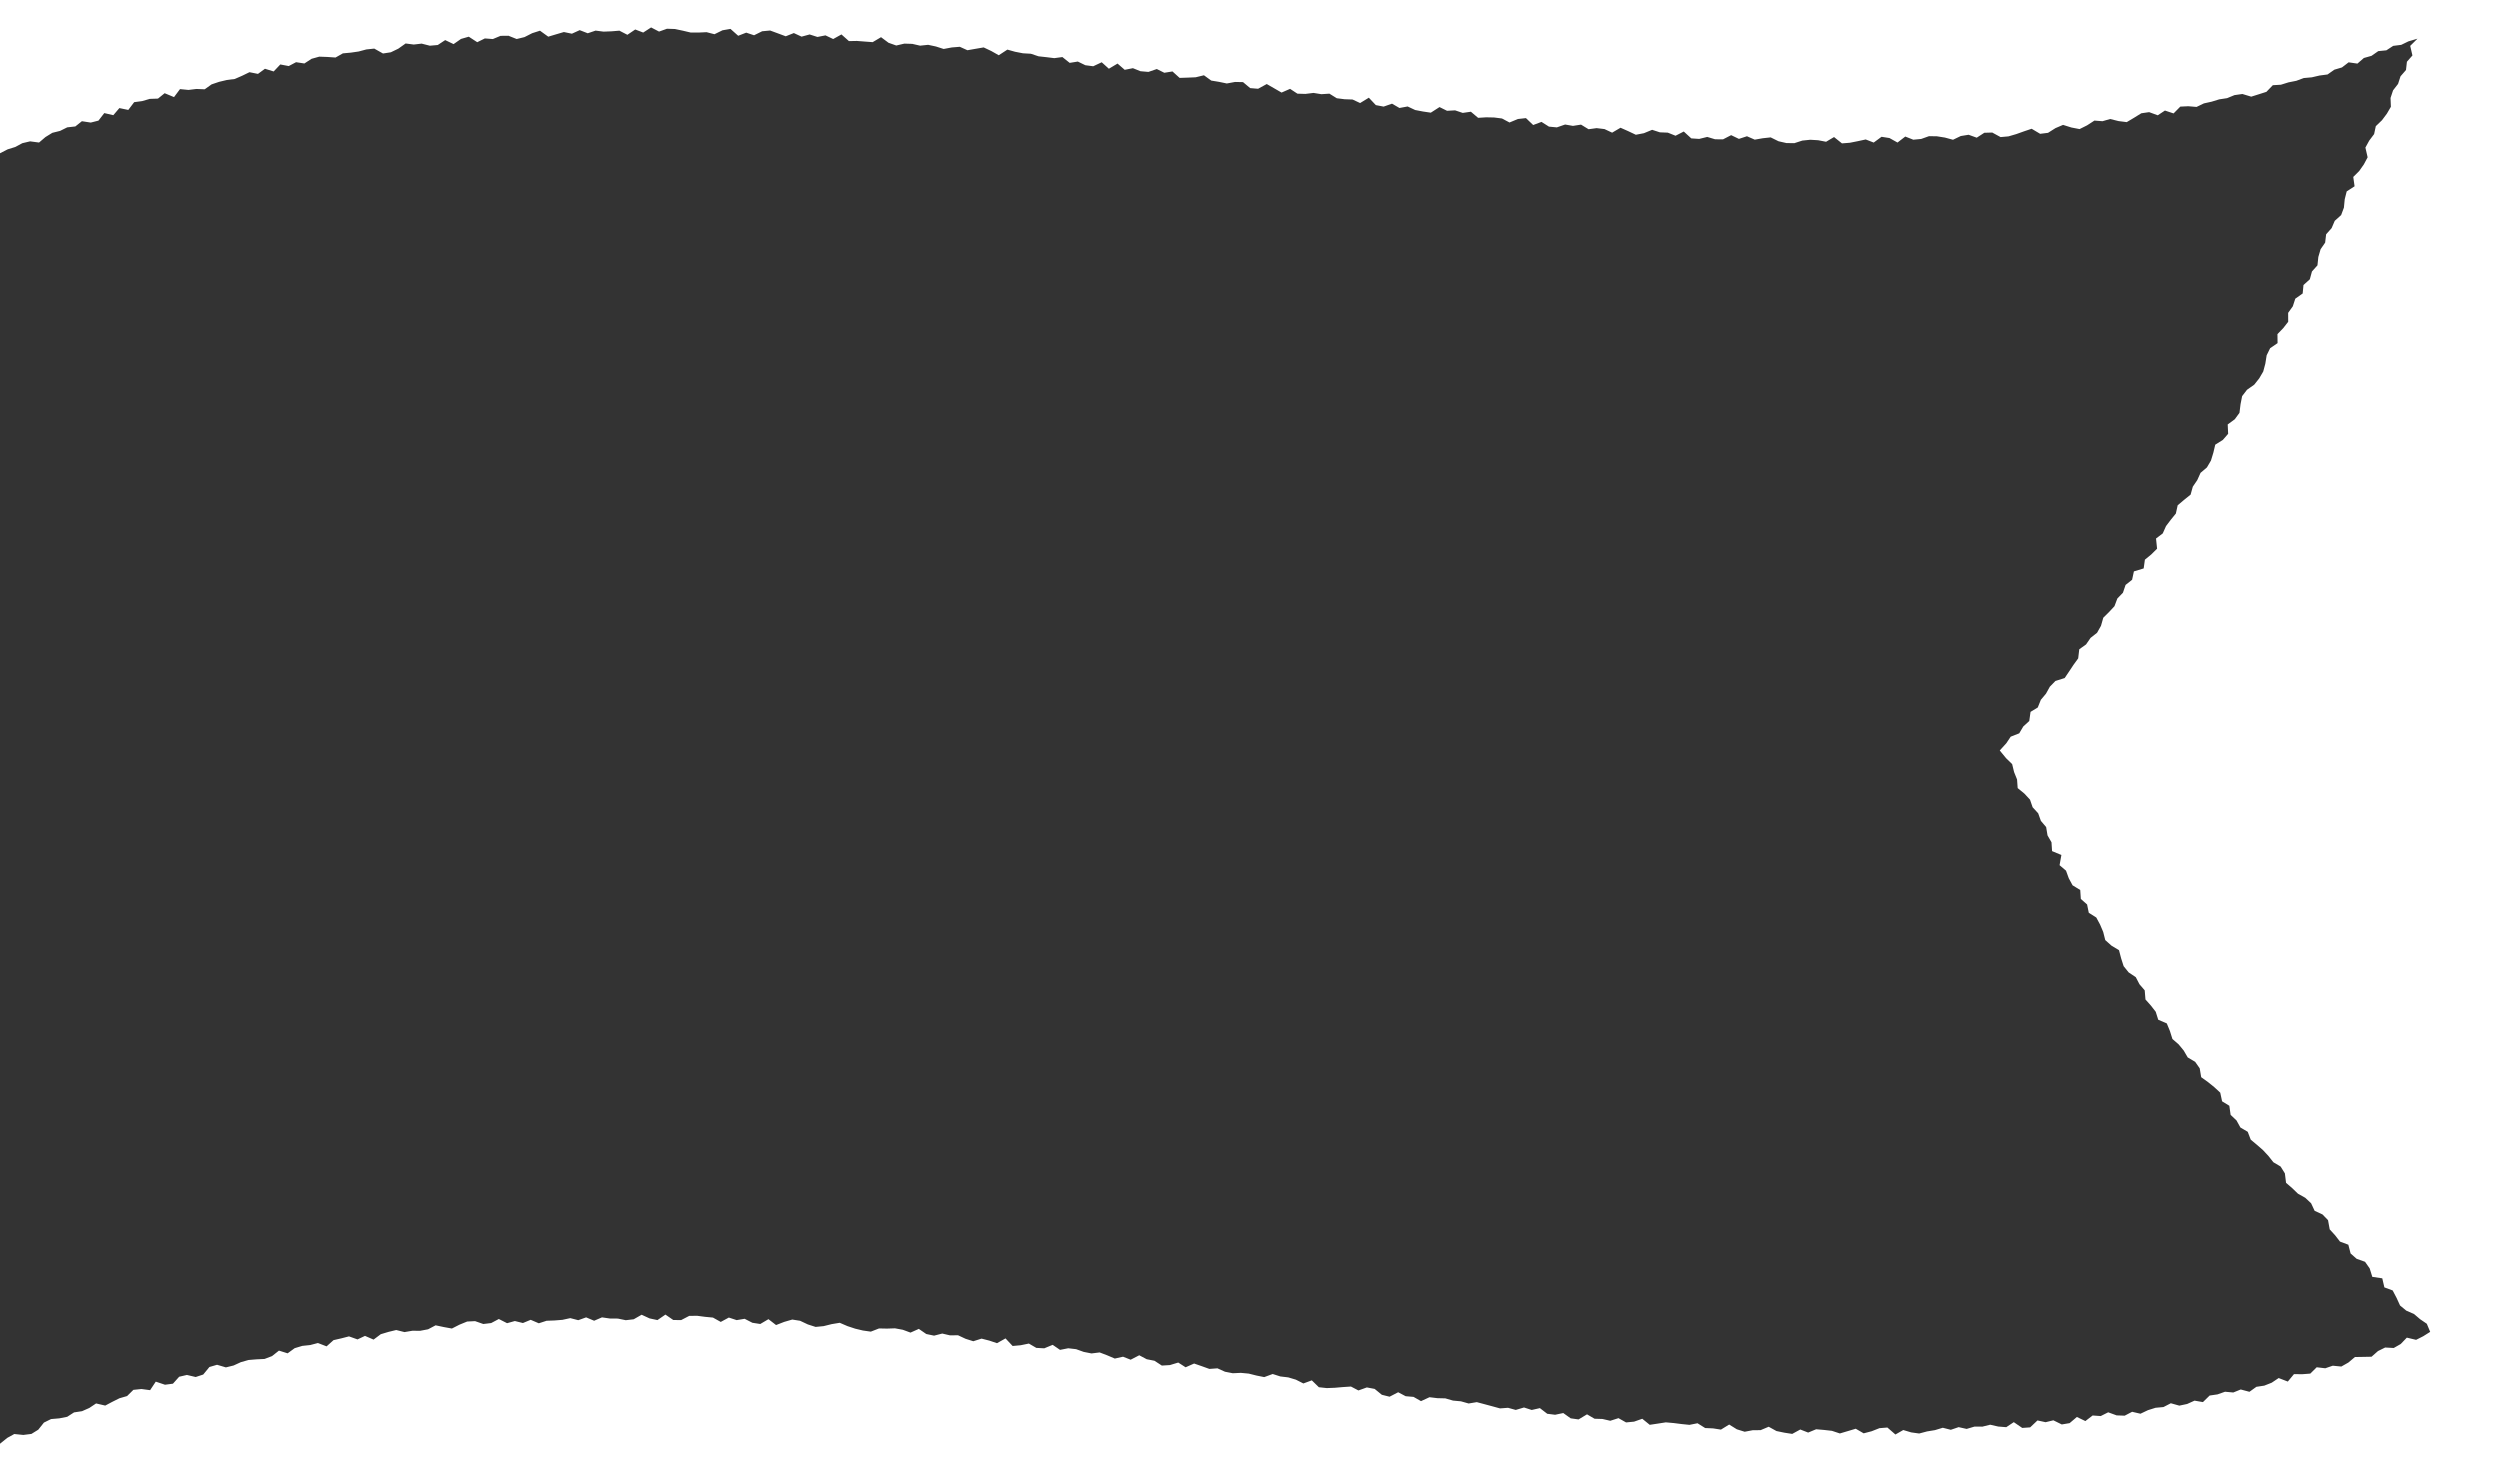 <svg id="mask" xmlns="http://www.w3.org/2000/svg" viewBox="0 0 2000 1170"><rect x="0" y="0" width="2000" height="1170" fill="#333333" stroke="none"/><defs><style>.cls-1{fill:#fff;}</style></defs><title>mask</title><polygon class="cls-1" points="0 0 0 122.62 6.12 119.48 12.21 117.59 17.84 114.56 24.08 113.08 31.24 114.03 36.36 109.65 41.87 106.26 48.06 104.72 53.79 101.88 60.27 101.16 65.52 96.97 72.61 98.06 78.77 96.5 83.43 90.47 90.66 92.15 95.5 86.47 102.63 87.95 107.33 81.74 113.72 80.88 119.82 79.11 126.38 78.88 131.73 74.57 139.22 77.69 144.01 71.28 150.78 71.95 157.13 71.17 163.76 71.44 169.28 67.5 175.3 65.47 181.47 64 187.8 63.18 193.71 60.61 199.57 57.76 206.38 59.11 211.97 55.01 218.94 57.17 224.24 51.57 230.99 52.85 236.84 49.76 243.51 50.78 249.26 47.04 255.4 45.33 261.9 45.57 268.43 46.02 274.3 42.69 280.64 42.11 286.92 41.2 293.09 39.55 299.42 38.88 306.4 42.8 312.66 41.83 318.65 38.94 324.5 34.78 331.01 35.63 337.31 34.9 343.89 36.57 350.2 36.01 356.15 32.08 362.86 35.29 368.81 31.14 375.02 29.36 381.79 33.76 387.88 30.75 394.29 31.24 400.44 28.68 406.8 28.61 413.34 31.22 419.58 29.69 425.74 26.56 431.99 24.56 438.6 29.34 444.85 27.47 451.11 25.63 457.52 26.96 463.76 24.12 470.19 26.62 476.47 24.49 482.84 25.31 489.18 25.06 495.51 24.54 501.91 27.84 508.19 23.59 514.56 26.04 520.88 21.96 527.24 25.27 533.58 23 539.93 23.21 546.26 24.55 552.59 26.04 558.93 26.04 565.27 25.75 571.58 27.38 578 24.23 584.38 23.12 590.55 28.62 596.98 26.12 603.25 28.22 609.73 25.01 616.11 24.42 622.35 26.71 628.59 29.03 635.07 26.45 641.26 29.32 647.72 27.57 653.95 29.57 660.39 28.3 666.55 31.23 673.16 27.55 679.14 32.88 685.5 32.76 691.82 33.25 698.14 33.72 704.83 29.75 710.82 34.22 717 36.41 723.49 34.9 729.84 35.1 736.08 36.53 742.51 35.86 748.75 37.2 754.93 39.18 761.42 37.96 767.85 37.44 773.94 40.19 780.44 39.05 786.94 37.93 793.01 40.81 799.01 44.2 805.9 39.69 812.09 41.42 818.34 42.63 824.68 43 830.83 45.05 837.13 45.74 843.43 46.52 849.92 45.65 855.74 50.3 862.26 49.25 868.28 52.18 874.57 53.01 881.37 49.82 887.1 54.99 894.03 50.86 899.77 55.85 906.34 54.55 912.41 56.98 918.74 57.53 925.44 55.22 931.44 58.22 937.98 57.16 943.68 62.32 950.11 62.1 956.54 61.83 963.16 60.22 968.98 64.46 975.24 65.49 981.46 66.78 988.02 65.57 994.41 65.69 1000.14 70.49 1006.47 71.02 1013.4 67.23 1019.32 70.63 1025.25 74.06 1032.06 71.08 1037.93 74.94 1044.3 75.13 1050.81 74.34 1057.07 75.35 1063.53 74.93 1069.42 78.6 1075.71 79.39 1082.08 79.62 1088.09 82.44 1095.07 78.16 1100.67 84.1 1106.91 85.28 1113.62 82.94 1119.56 86.39 1126.11 85.18 1132.14 88.02 1138.38 89.21 1144.65 90.14 1151.62 85.66 1157.63 88.64 1164.06 88.28 1170.2 90.33 1176.7 89.38 1182.49 94.27 1188.93 93.86 1195.3 93.99 1201.59 94.79 1207.61 98 1214.31 95.21 1220.76 94.49 1226.54 100.02 1233.18 97.52 1239.16 101.3 1245.48 101.91 1252.09 99.62 1258.35 100.71 1264.82 99.7 1270.84 103.38 1277.29 102.51 1283.59 103.26 1289.7 106.13 1296.42 102.19 1302.55 104.92 1308.67 107.81 1315.14 106.56 1321.71 103.85 1327.91 105.87 1334.25 106.12 1340.43 108.59 1347.02 105.22 1353.02 110.71 1359.35 111.13 1365.8 109.54 1372.05 111.42 1378.4 111.49 1384.92 108.12 1391.13 111.11 1397.57 109 1403.8 111.72 1410.19 110.6 1416.55 109.91 1422.8 113 1429.11 114.44 1435.46 114.54 1441.85 112.47 1448.21 111.81 1454.54 112.19 1460.87 113.41 1467.24 109.64 1473.56 114.71 1479.91 114.2 1486.25 112.94 1492.58 111.57 1498.96 114.05 1505.23 109.43 1511.58 110.44 1518.01 114.03 1524.22 109.24 1530.64 111.77 1536.97 111.16 1543.22 108.93 1549.57 109.04 1555.96 110.06 1562.41 111.81 1568.59 108.83 1574.88 107.81 1581.39 110.15 1587.46 106.22 1593.8 106.04 1600.45 109.67 1606.78 109.1 1612.99 107.29 1619.15 105.09 1625.31 103.01 1632.11 107.05 1638.42 106.27 1644.38 102.5 1650.44 99.91 1657.09 102 1663.66 103.27 1669.66 100.28 1675.53 96.47 1682 96.97 1688.13 95.2 1694.81 96.87 1701.38 97.7 1707.23 94.22 1713.04 90.62 1719.31 89.72 1726.21 92.23 1731.95 88.44 1738.86 90.74 1744.24 85.29 1750.65 84.99 1757.24 85.55 1763.12 82.72 1769.31 81.35 1775.39 79.48 1781.67 78.53 1787.6 76.09 1793.91 75.2 1800.99 77.33 1807.06 75.42 1813.12 73.48 1818.26 68.16 1824.73 67.78 1830.79 65.89 1837.03 64.65 1842.99 62.44 1849.44 61.86 1855.64 60.42 1862.03 59.58 1867.48 55.75 1873.57 53.95 1878.89 49.87 1885.93 50.88 1891.1 46.39 1897.21 44.67 1902.6 40.91 1909.1 40.26 1914.54 36.7 1921 35.88 1926.73 33.1 1933.98 30.95 1928.17 36.69 1929.94 44.37 1925.53 49.4 1924.79 56.01 1920.41 61.05 1918.45 67.12 1914.44 72.3 1912.43 78.36 1912.71 85.43 1909.48 90.96 1905.58 96.18 1900.64 100.94 1899.29 107.28 1895.38 112.48 1892.32 118.06 1894.1 125.84 1891.11 131.47 1887.41 136.76 1882.61 141.55 1883.66 149.03 1877.36 153.12 1875.78 159.38 1875.13 166.09 1872.91 172.07 1867.79 176.67 1865.29 182.51 1860.9 187.44 1860.12 194.1 1856.47 199.39 1854.67 205.57 1853.96 212.28 1849.56 217.19 1847.86 223.44 1842.78 228.01 1842.14 234.79 1836.24 238.93 1834.25 245.04 1830.52 250.27 1830.55 257.42 1826.58 262.52 1821.96 267.28 1822.05 274.5 1816.12 278.55 1813.32 284.25 1812.27 290.89 1810.59 297.2 1807.38 302.69 1803.37 307.75 1797.6 311.82 1793.7 316.91 1792.42 323.46 1791.58 330.27 1787.8 335.43 1782.17 339.53 1782.51 347.05 1778.27 351.94 1772.2 355.74 1770.67 362.2 1768.76 368.45 1765.54 373.93 1760.44 378.27 1757.81 384.1 1754.24 389.36 1752.47 395.73 1747.21 399.94 1742.13 404.24 1740.69 410.83 1736.65 415.79 1732.81 420.87 1730.2 426.73 1724.82 430.8 1725.66 438.95 1721.05 443.52 1715.92 447.74 1714.94 454.74 1707.12 457.11 1705.68 463.81 1700.47 467.93 1698.35 474.18 1693.88 478.8 1691.58 484.95 1687.22 489.64 1682.63 494.17 1680.78 500.66 1677.64 506.23 1672.45 510.31 1668.85 515.54 1663.41 519.41 1662.55 526.7 1658.82 531.85 1655.3 537.16 1651.73 542.44 1644.34 544.77 1639.88 549.35 1636.77 554.97 1632.68 559.83 1630.22 565.98 1624.43 569.49 1623.41 576.81 1618.65 581.15 1615.37 586.67 1608.57 589.33 1605.02 594.63 1599.8 600.38 1604.88 606.57 1609.72 611.28 1611.26 617.63 1613.64 623.57 1614.14 630.48 1619.51 634.88 1624 639.72 1626.1 645.81 1630.55 650.65 1632.71 656.71 1636.92 661.67 1638.02 668.32 1641.2 673.84 1641.65 680.89 1649.11 683.99 1647.66 692.15 1652.81 696.53 1655.02 702.62 1658.05 708.24 1664.19 712.01 1664.66 719.15 1669.67 723.57 1671.02 730.21 1677.01 734 1680.04 739.62 1682.56 745.55 1684.2 752.06 1689.13 756.48 1695.2 760.14 1696.89 766.62 1698.9 772.92 1702.91 777.91 1708.63 781.75 1711.59 787.42 1715.77 792.27 1716.37 799.58 1720.65 804.37 1724.57 809.4 1726.58 815.78 1733.43 818.73 1735.92 824.77 1737.93 831.18 1742.88 835.47 1746.94 840.39 1750.17 845.93 1756.12 849.44 1759.77 854.66 1760.95 861.75 1766.37 865.63 1771.46 869.75 1776.2 874.13 1777.67 881.05 1783.46 884.6 1784.5 891.91 1789.19 896.33 1792.32 901.99 1798.18 905.44 1800.58 911.71 1805.56 915.87 1810.42 920.12 1814.76 924.79 1818.7 929.79 1824.49 933.23 1827.9 938.69 1828.84 946.28 1833.74 950.48 1838.33 954.93 1844.22 958.24 1848.88 962.62 1851.69 968.64 1857.99 971.55 1862.42 976.12 1863.76 983.5 1868.07 988.21 1871.98 993.27 1878.67 995.77 1880.48 1002.78 1885.29 1007.02 1892.03 1009.43 1895.73 1014.7 1897.84 1021.48 1905.82 1022.66 1907.49 1029.9 1914.12 1032.34 1917.21 1038.22 1920.03 1044.38 1924.97 1048.47 1931.24 1051.23 1936.1 1055.37 1941.45 1059.02 1944.14 1065.48 1938.59 1068.98 1932.89 1071.87 1925.46 1070.11 1920.58 1075.2 1914.99 1078.39 1908.12 1078.01 1902.39 1080.84 1897.24 1085.38 1890.58 1085.51 1883.94 1085.62 1878.71 1090.03 1873.06 1093.23 1866.21 1092.56 1860.21 1094.62 1853.36 1093.82 1848.24 1098.88 1841.78 1099.37 1835.18 1099.29 1830.24 1105.26 1822.93 1102.43 1817.36 1106.17 1811.41 1108.51 1805.11 1109.45 1799.55 1113.44 1792.59 1111.58 1786.65 1113.99 1780.02 1113.39 1774 1115.51 1767.72 1116.42 1762.34 1121.68 1755.63 1120.51 1749.69 1123.19 1743.47 1124.51 1736.67 1122.6 1730.78 1125.64 1724.45 1126.22 1718.34 1128.14 1712.37 1130.98 1705.7 1129.43 1699.75 1132.54 1693.3 1132.3 1686.55 1129.85 1680.57 1132.85 1674.12 1132.38 1668.29 1136.85 1661.51 1133.58 1655.7 1138.5 1649.42 1139.56 1642.69 1136.25 1636.48 1137.76 1629.98 1136.35 1624.12 1141.89 1617.78 1142.34 1611.04 1137.72 1605 1141.74 1598.6 1141.23 1592.15 1139.77 1585.91 1141.31 1579.56 1141.28 1573.32 1143.13 1566.9 1141.71 1560.65 1143.84 1554.24 1142.2 1547.97 1144.1 1541.66 1145.13 1535.37 1146.8 1528.99 1145.92 1522.61 1144.02 1516.33 1147.6 1509.91 1142.02 1503.58 1142.53 1497.27 1145.01 1490.93 1146.67 1484.59 1142.98 1478.25 1144.88 1471.89 1146.76 1465.57 1144.67 1459.24 1143.95 1452.91 1143.41 1446.52 1146.05 1440.23 1143.6 1433.79 1147.12 1427.47 1146.14 1421.17 1144.83 1414.95 1141.39 1408.5 1144.11 1402.15 1144.18 1395.74 1145.39 1389.48 1143.44 1383.34 1139.63 1376.76 1143.68 1370.46 1142.71 1364.13 1142.43 1358.02 1138.6 1351.58 1139.88 1345.27 1139.24 1338.97 1138.44 1332.66 1137.88 1326.23 1138.88 1319.79 1139.85 1313.82 1135.01 1307.27 1137.31 1300.85 1137.94 1294.78 1134.52 1288.23 1136.62 1281.99 1135.18 1275.64 1134.99 1269.61 1131.47 1262.84 1135.54 1256.55 1134.67 1250.61 1130.43 1244.09 1131.81 1237.79 1131.02 1231.91 1126.49 1225.37 1127.98 1219.21 1125.98 1212.61 1127.95 1206.42 1126.24 1199.99 1126.72 1193.8 1125.02 1187.62 1123.36 1181.43 1121.71 1174.91 1122.79 1168.74 1121.05 1162.42 1120.47 1156.26 1118.69 1149.89 1118.53 1143.59 1117.77 1136.8 1120.91 1130.84 1117.51 1124.52 1116.97 1118.54 1113.8 1111.67 1117.36 1105.48 1115.83 1099.71 1111.12 1093.47 1109.94 1086.74 1112.36 1080.77 1109.23 1074.31 1109.66 1067.83 1110.22 1061.4 1110.47 1055.09 1109.78 1049.45 1104.28 1042.7 1106.77 1036.72 1103.73 1030.58 1101.9 1024.28 1101.16 1018.15 1099.2 1011.4 1101.68 1005.17 1100.43 998.99 1098.88 992.67 1098.29 986.22 1098.59 979.99 1097.38 973.97 1094.66 967.5 1095.13 961.4 1092.94 955.29 1090.82 948.48 1093.83 942.6 1090.04 935.92 1092.06 929.47 1092.46 923.6 1088.61 917.37 1087.38 911.4 1084.21 904.52 1087.77 898.45 1085.36 891.85 1086.85 885.8 1084.27 879.71 1081.94 873.21 1082.75 866.98 1081.52 860.87 1079.33 854.57 1078.61 848.02 1079.9 842.13 1075.87 835.4 1078.65 829.05 1078.31 823.09 1074.84 816.54 1076.19 810.09 1076.78 804.42 1070.72 797.6 1074.54 791.45 1072.48 785.25 1070.89 778.64 1072.99 772.48 1071.04 766.41 1068.2 760.03 1068.29 753.8 1066.84 747.26 1068.52 741.02 1067.21 735.06 1063.11 728.4 1066.08 722.24 1063.81 715.98 1062.66 709.59 1062.88 703.24 1062.75 696.66 1065.31 690.38 1064.42 684.14 1062.93 677.95 1060.88 671.79 1058.23 665.35 1059.3 658.88 1060.9 652.48 1061.53 646.27 1059.54 640.1 1056.63 633.81 1055.64 627.34 1057.52 620.85 1060.04 614.76 1055.33 608.22 1059.19 601.92 1058.22 595.72 1055.03 589.33 1056.1 583.07 1054.04 576.6 1057.54 570.37 1054.06 564.04 1053.46 557.72 1052.63 551.37 1052.71 544.96 1056.05 538.63 1056.01 532.34 1051.67 525.96 1056.07 519.63 1054.71 513.3 1051.79 506.96 1055.42 500.63 1056.16 494.28 1054.86 487.94 1054.81 481.59 1053.89 475.31 1056.59 468.9 1053.89 462.62 1056.15 456.23 1054.5 449.93 1055.87 443.61 1056.37 437.28 1056.61 431.04 1058.63 424.55 1055.85 418.34 1058.42 411.9 1056.82 405.66 1058.55 399.06 1055.2 392.94 1058.44 386.64 1059.2 380.08 1056.91 373.73 1057.22 367.59 1059.73 361.52 1062.82 355.03 1061.64 348.5 1060.25 342.47 1063.43 336.23 1064.62 329.84 1064.61 323.59 1065.67 316.97 1064.01 310.77 1065.52 304.62 1067.36 298.85 1071.68 291.99 1068.7 286.01 1071.53 279.19 1069.1 273.02 1070.69 266.82 1072.11 261.26 1077.09 254.33 1074.41 248.17 1076.03 241.84 1076.7 235.73 1078.54 230.1 1082.66 223.16 1080.49 217.62 1084.88 211.64 1087.16 205.22 1087.47 198.83 1087.99 192.73 1089.71 186.86 1092.4 180.71 1093.91 173.63 1091.82 167.53 1093.6 162.58 1099.63 156.56 1101.61 149.52 1099.96 143.33 1101.39 138.35 1106.95 132 1107.78 124.62 1105.31 120.09 1112.13 113.16 1111.21 106.7 1111.88 101.66 1116.85 95.57 1118.61 89.85 1121.46 84.19 1124.46 76.87 1122.75 71.43 1126.38 65.62 1128.95 59.22 1129.92 53.77 1133.43 47.45 1134.68 40.85 1135.25 35.14 1138.07 30.61 1143.76 25.15 1147.13 18.63 1147.95 11.42 1147.21 5.83 1150.3 0 1154.99 0 1170 2000 1170 2000 0 0 0"/></svg>